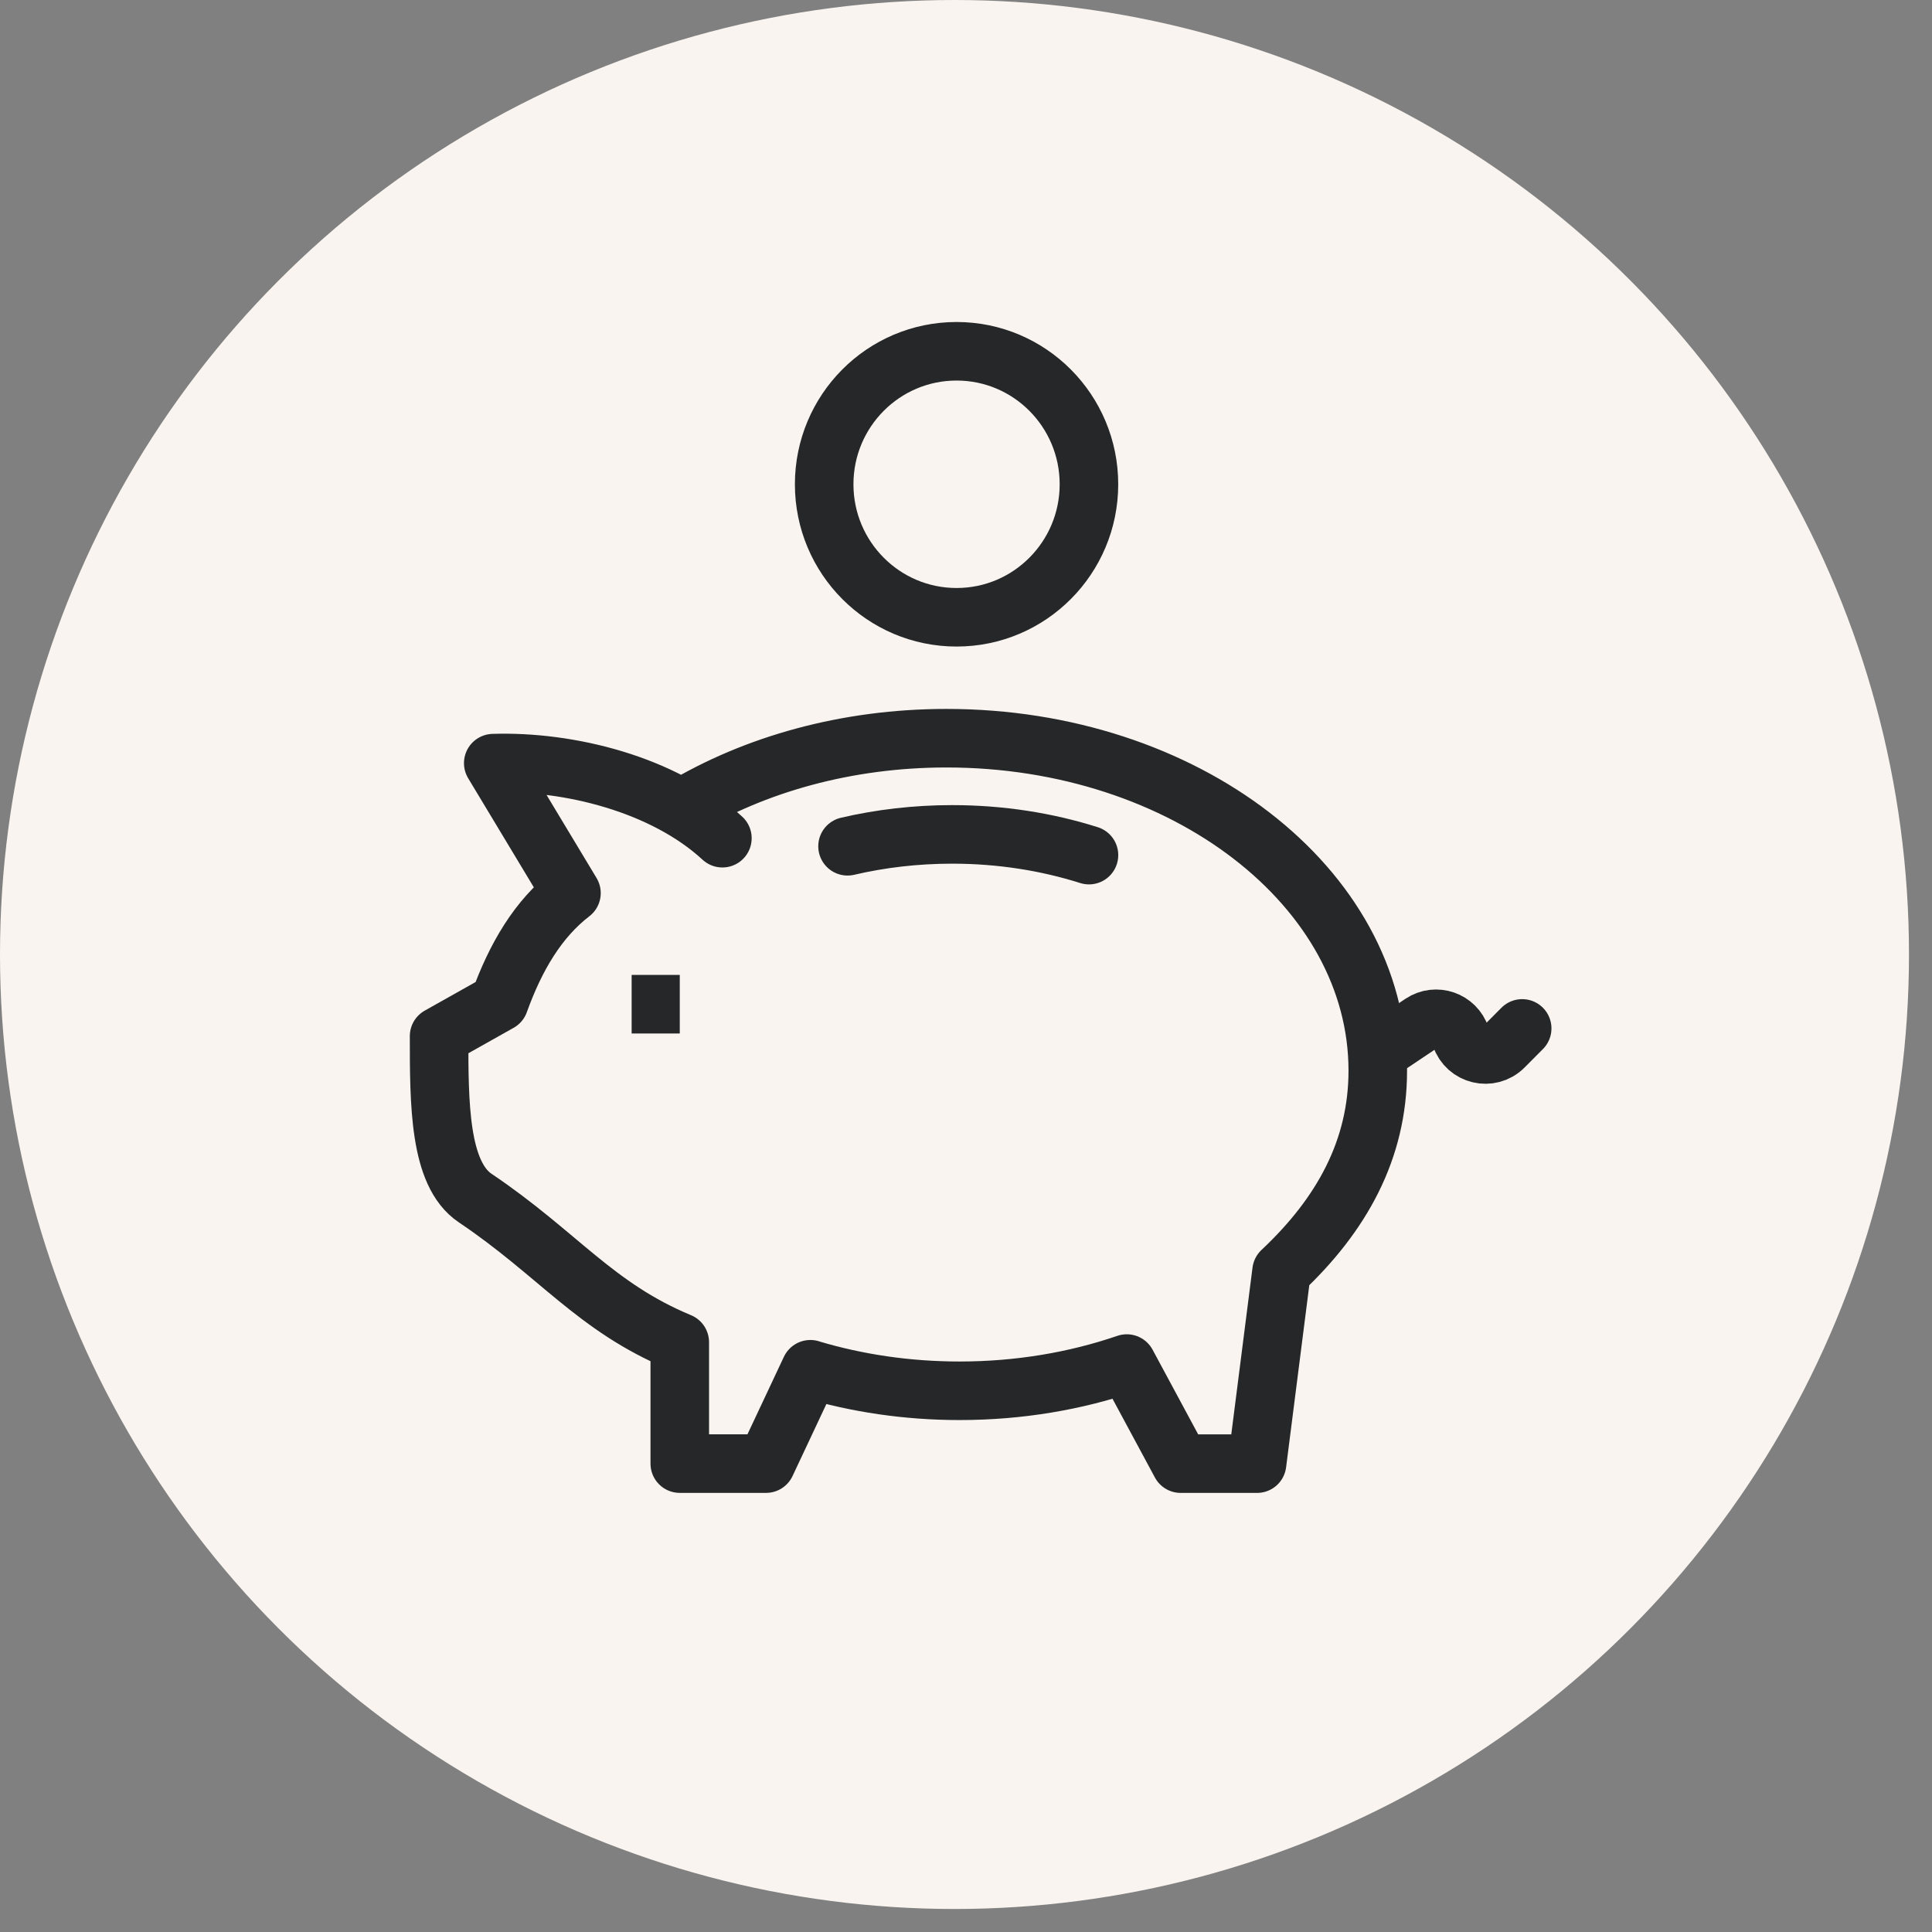 <svg xmlns="http://www.w3.org/2000/svg" fill="none" viewBox="0 0 66 66" height="66" width="66">
<rect x="0" y="0" width="66" height="66" fill="#808080" stroke="none"/>
<circle fill="#F9F4EF" r="32.607" cy="32.607" cx="32.607"></circle>
<path stroke-linejoin="round" stroke-linecap="round" stroke-width="2" stroke="#252728" d="M28.953 28.91C30.084 28.646 31.284 28.504 32.528 28.504C34.182 28.504 35.76 28.756 37.201 29.212"></path>
<path stroke-linejoin="round" stroke-linecap="round" stroke-width="2" stroke="#252728" d="M47.067 35.957L48.566 34.953C49.053 34.627 49.716 34.855 49.901 35.414C50.11 36.042 50.905 36.231 51.372 35.763L52 35.132"></path>
<path stroke-linejoin="round" stroke-linecap="round" stroke-width="2" stroke="#252728" d="M32.678 21.087C35.175 21.087 37.2 19.053 37.2 16.544C37.2 14.034 35.175 12 32.678 12C30.18 12 28.155 14.034 28.155 16.544C28.155 19.053 30.18 21.087 32.678 21.087Z"></path>
<path stroke-linejoin="round" stroke-width="2" stroke="#252728" d="M21.578 34.305H23.222"></path>
<path stroke-linejoin="round" stroke-linecap="round" stroke-width="2" stroke="#252728" d="M23.28 27.614C25.777 26.112 28.92 25.218 32.334 25.218C40.47 25.218 47.067 30.303 47.067 36.576C47.067 39.276 45.832 41.502 43.78 43.428L42.943 50H40.334L38.493 46.581C36.745 47.18 34.812 47.511 32.781 47.511C30.985 47.511 29.267 47.252 27.684 46.778V46.776L26.169 49.999H23.222V45.852C20.332 44.654 19.062 42.83 16.233 40.928C15 40.099 15 37.694 15 35.396L17.056 34.24C17.612 32.697 18.377 31.389 19.522 30.509L16.85 26.07C19.415 25.986 22.67 26.78 24.678 28.634"></path>
</svg>
